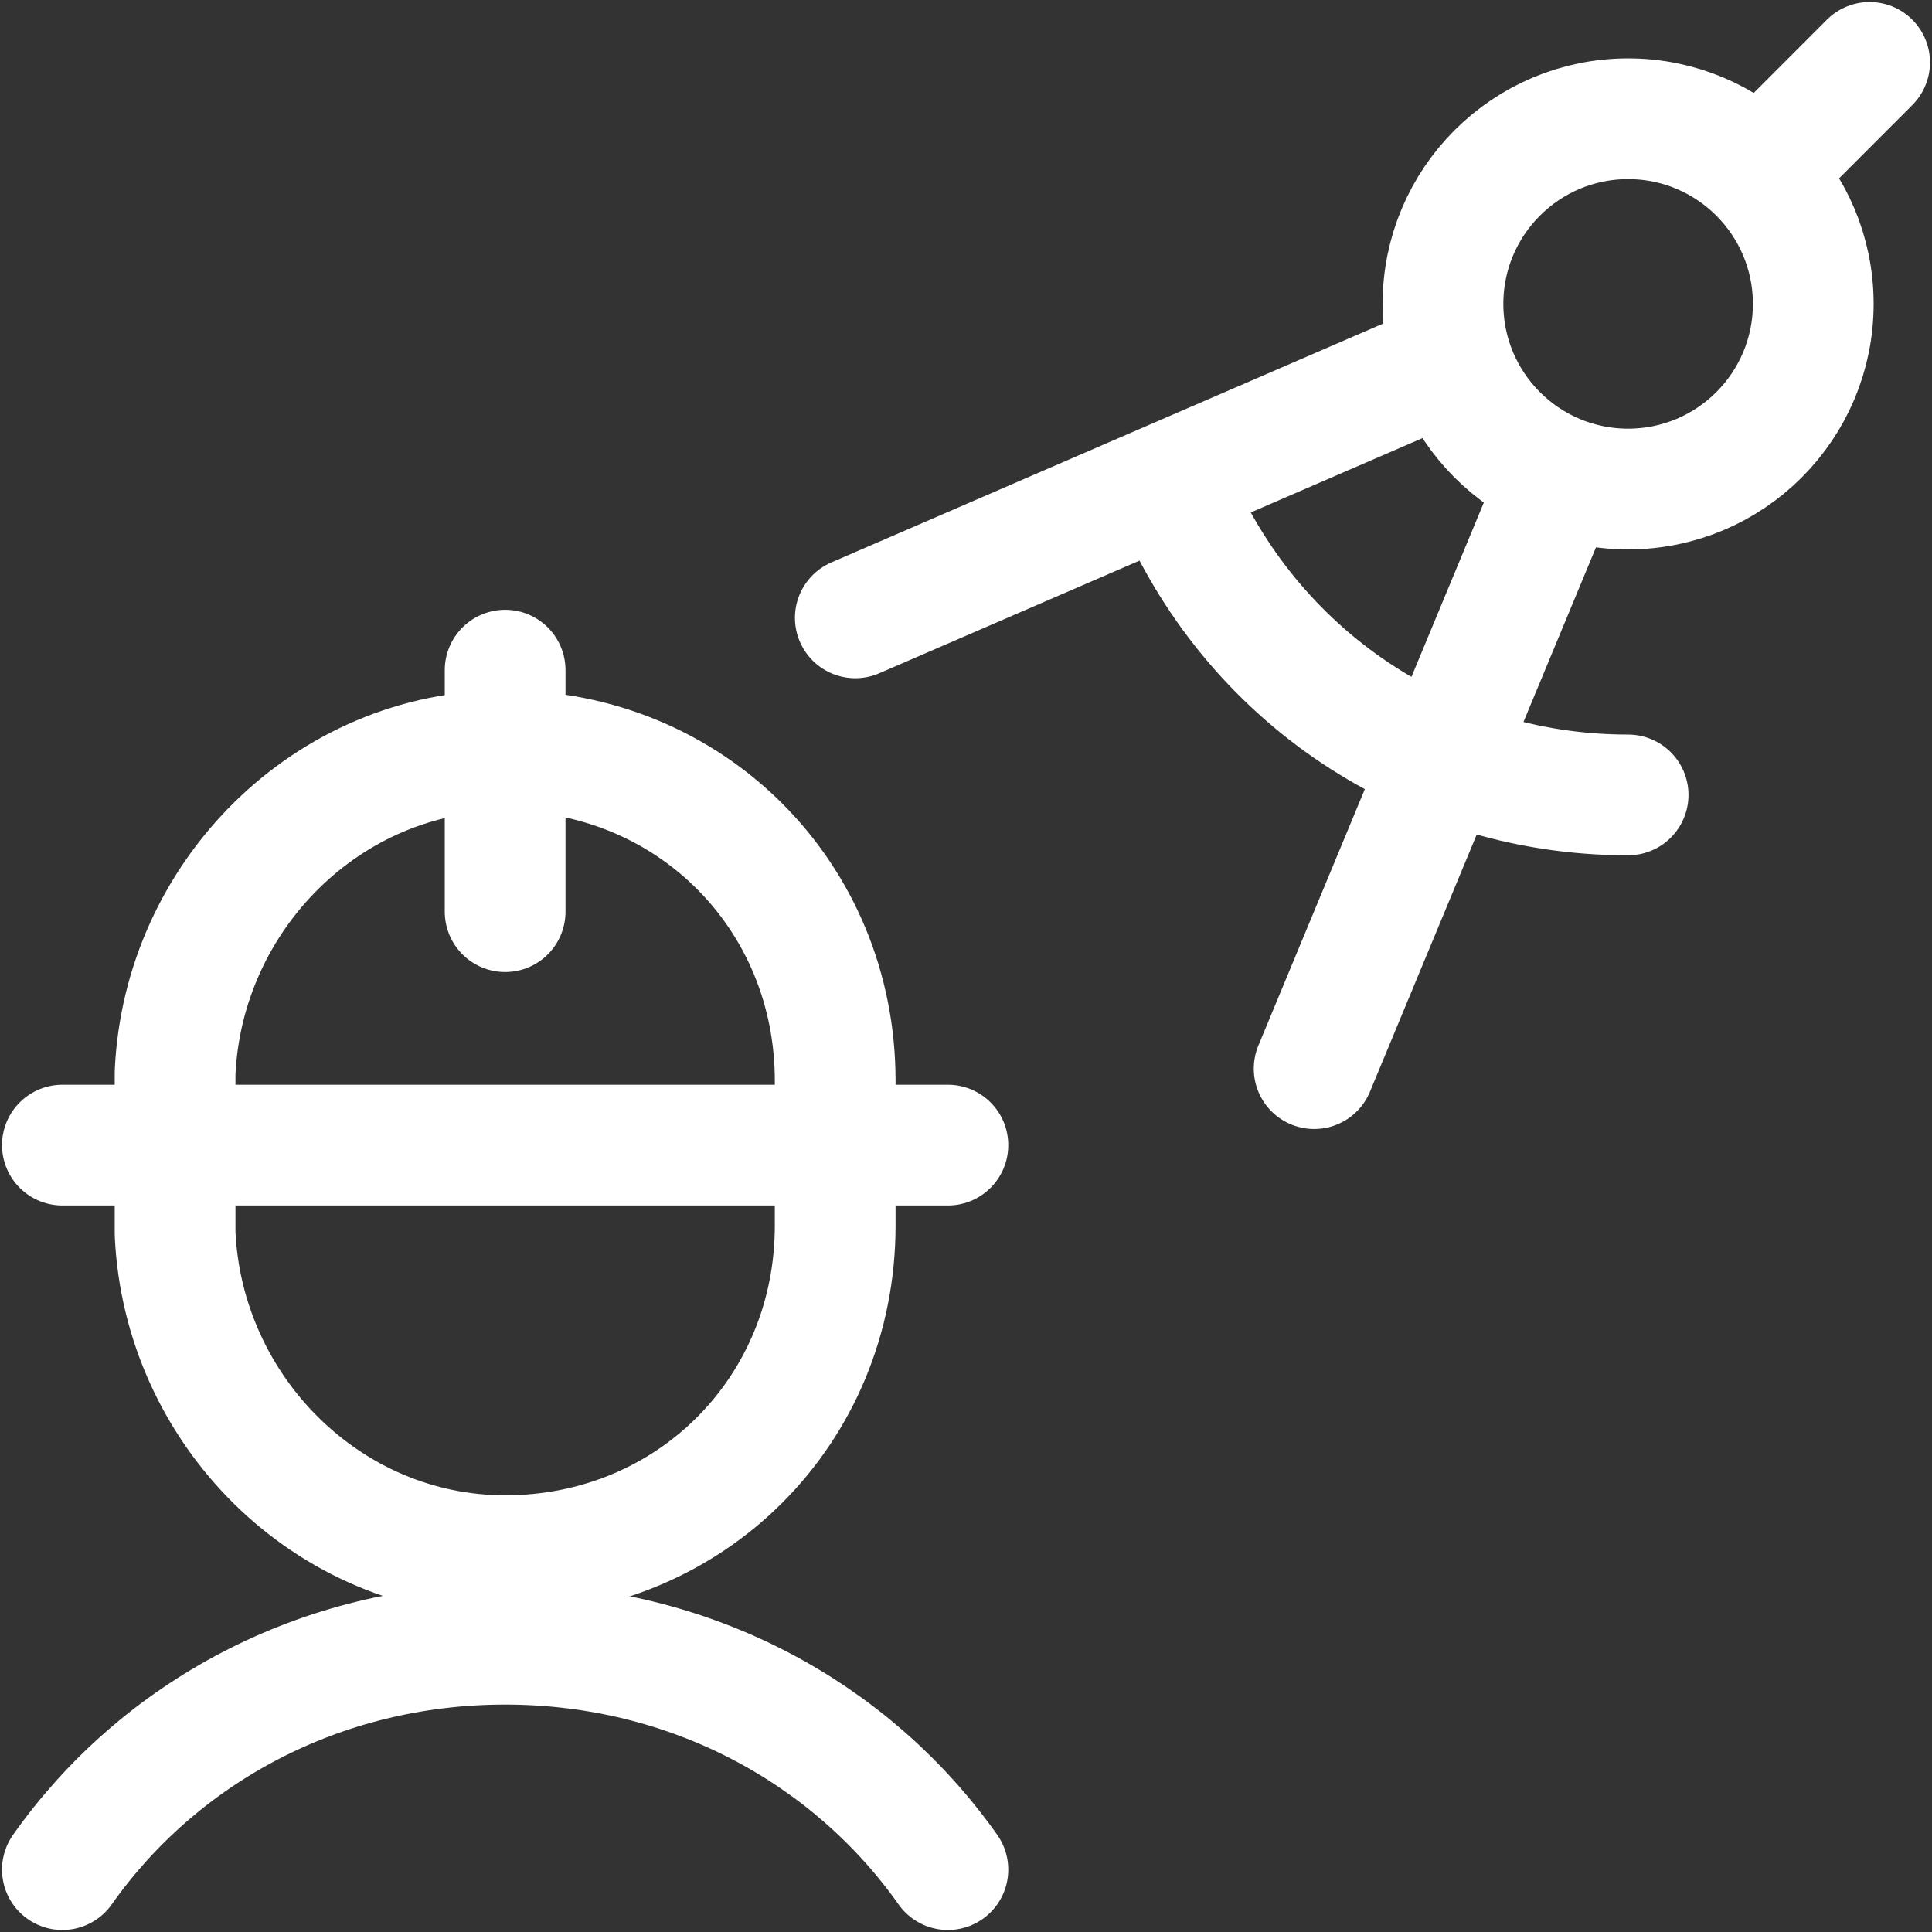 <svg xmlns="http://www.w3.org/2000/svg" fill="none" viewBox="0 0 24 24" id="Design-Person-Circinus--Streamline-Ultimate" height="24" width="24">
  <rect x="0" y="0" width="24" height="24" fill="#333333" stroke="none"/>
  <desc>
    Design Person Circinus Streamline Icon: https://streamlinehq.com
  </desc>
  <path stroke="#ffffff" stroke-linecap="round" stroke-linejoin="round" stroke-miterlimit="10" d="M20.225 9.875c-2.6 0 -4.793 -1.591 -5.694 -3.891m4.85 -0.069L16.325 13.275m-5.7 -5.6 7.407 -3.206m3.82 -2.32L23.225 0.775M22.525 3.775c0 1.27 -1.03 2.3 -2.3 2.3 -1.27 0 -2.3 -1.03 -2.3 -2.3 0 -1.27 1.03 -2.3 2.3 -2.3 1.27 0 2.3 1.03 2.3 2.3Z" stroke-width="1.5"></path>
  <path stroke="#ffffff" stroke-linecap="round" stroke-linejoin="round" stroke-miterlimit="10" d="M11.775 23.225c-1.2 -1.7 -3.2 -2.8 -5.5 -2.8s-4.3 1.1 -5.5 2.8" stroke-width="1.5"></path>
  <path stroke="#ffffff" stroke-linecap="round" stroke-linejoin="round" stroke-miterlimit="10" d="M6.275 11.325V8.325M0.775 14.225H11.775m-9.6 1.1c0.1 2.2 1.9 4 4.1 4 2.3 0 4.1 -1.8 4.1 -4.1v-1.8c0 -2.3 -1.8 -4.1 -4.1 -4.1 -2.2 0 -4 1.8 -4.1 4v2Z" stroke-width="1.5"></path>
</svg>